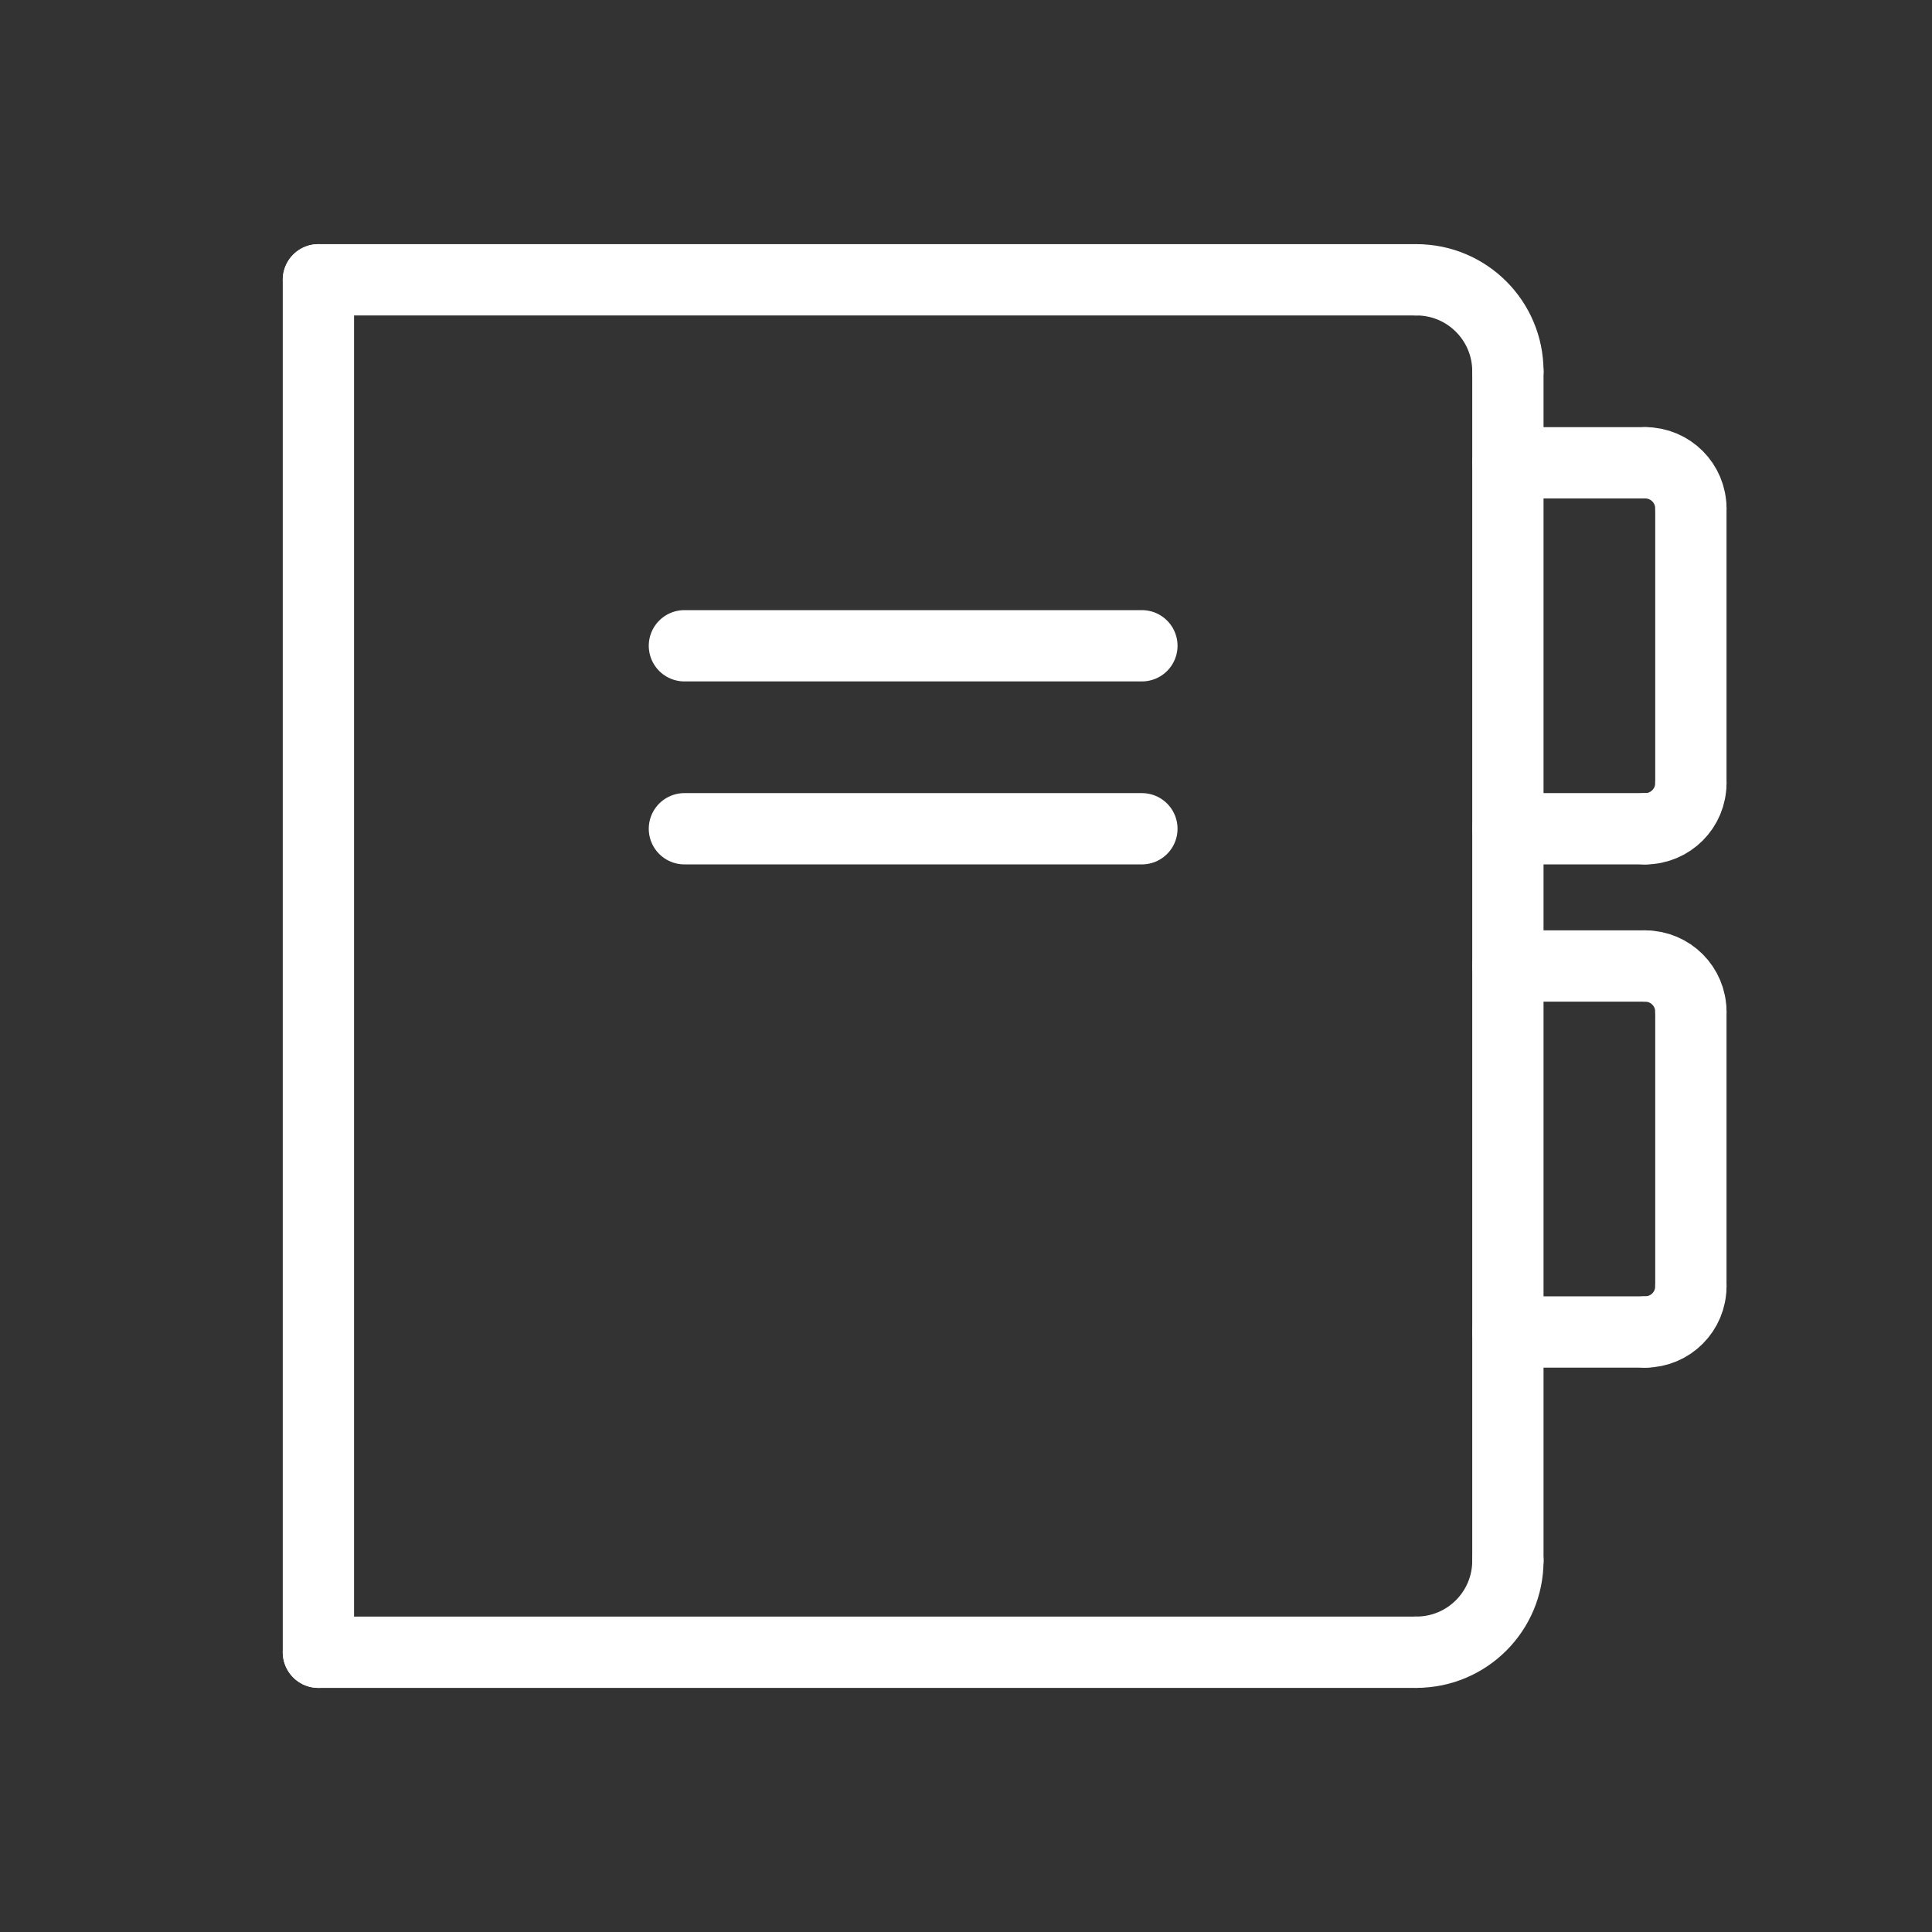 <?xml version="1.0" encoding="utf-8"?>
<!-- Generator: Adobe Illustrator 16.0.0, SVG Export Plug-In . SVG Version: 6.00 Build 0)  -->
<!DOCTYPE svg PUBLIC "-//W3C//DTD SVG 1.1//EN" "http://www.w3.org/Graphics/SVG/1.1/DTD/svg11.dtd">
<svg version="1.1" id="Layer_1" xmlns="http://www.w3.org/2000/svg" xmlns:xlink="http://www.w3.org/1999/xlink" x="0px" y="0px"
	 width="100px" height="100px" viewBox="-9.5 -9.5 100 100" enable-background="new -9.5 -9.5 100 100" xml:space="preserve">
<rect x="-9.5" y="-9.5" width="100" height="100" fill="#333333" stroke="none"/>
<g id="agenda" transform="translate(-1334.475 -964.464)">
	
		<line id="Línea_117" fill="none" stroke="#FFFFFF" stroke-width="3.69" stroke-linecap="round" stroke-linejoin="round" x1="1341.456" y1="969.446" x2="1341.456" y2="1040.484"/>
	
		<line id="Línea_118" fill="none" stroke="#FFFFFF" stroke-width="3.69" stroke-linecap="round" stroke-linejoin="round" x1="1398.286" y1="969.446" x2="1341.456" y2="969.446"/>
	
		<line id="Línea_119" fill="none" stroke="#FFFFFF" stroke-width="3.69" stroke-linecap="round" stroke-linejoin="round" x1="1403.023" y1="1035.747" x2="1403.023" y2="974.182"/>
	
		<line id="Línea_120" fill="none" stroke="#FFFFFF" stroke-width="3.69" stroke-linecap="round" stroke-linejoin="round" x1="1341.456" y1="1040.484" x2="1398.286" y2="1040.484"/>
	
		<line id="Línea_121" fill="none" stroke="#FFFFFF" stroke-width="3.69" stroke-linecap="round" stroke-linejoin="round" x1="1403.023" y1="978.918" x2="1410.125" y2="978.918"/>
	
		<line id="Línea_122" fill="none" stroke="#FFFFFF" stroke-width="3.69" stroke-linecap="round" stroke-linejoin="round" x1="1403.023" y1="997.86" x2="1410.125" y2="997.86"/>
	
		<line id="Línea_123" fill="none" stroke="#FFFFFF" stroke-width="3.69" stroke-linecap="round" stroke-linejoin="round" x1="1412.494" y1="981.286" x2="1412.494" y2="995.493"/>
	
		<line id="Línea_124" fill="none" stroke="#FFFFFF" stroke-width="3.69" stroke-linecap="round" stroke-linejoin="round" x1="1403.023" y1="1004.965" x2="1410.125" y2="1004.965"/>
	
		<line id="Línea_125" fill="none" stroke="#FFFFFF" stroke-width="3.69" stroke-linecap="round" stroke-linejoin="round" x1="1403.023" y1="1023.908" x2="1410.125" y2="1023.908"/>
	
		<line id="Línea_126" fill="none" stroke="#FFFFFF" stroke-width="3.69" stroke-linecap="round" stroke-linejoin="round" x1="1412.494" y1="1007.332" x2="1412.494" y2="1021.539"/>
	
		<line id="Línea_127" fill="none" stroke="#FFFFFF" stroke-width="3.69" stroke-linecap="round" stroke-linejoin="round" x1="1360.4" y1="997.86" x2="1384.079" y2="997.86"/>
	
		<line id="Línea_128" fill="none" stroke="#FFFFFF" stroke-width="3.69" stroke-linecap="round" stroke-linejoin="round" x1="1360.4" y1="988.389" x2="1384.079" y2="988.389"/>
	<path id="Trazado_1476" fill="none" stroke="#FFFFFF" stroke-width="3.69" stroke-linecap="round" stroke-linejoin="round" d="
		M1412.494,1021.539c0.002,1.308-1.058,2.368-2.364,2.369c-0.002,0-0.004,0-0.004,0"/>
	<path id="Trazado_1477" fill="none" stroke="#FFFFFF" stroke-width="3.69" stroke-linecap="round" stroke-linejoin="round" d="
		M1412.494,1007.333c0.002-1.307-1.058-2.367-2.364-2.368c-0.002,0-0.004,0-0.004,0"/>
	<path id="Trazado_1478" fill="none" stroke="#FFFFFF" stroke-width="3.69" stroke-linecap="round" stroke-linejoin="round" d="
		M1412.494,995.493c0.002,1.308-1.058,2.367-2.364,2.369c-0.002,0-0.004,0-0.004,0"/>
	<path id="Trazado_1479" fill="none" stroke="#FFFFFF" stroke-width="3.69" stroke-linecap="round" stroke-linejoin="round" d="
		M1412.494,981.286c0.002-1.307-1.058-2.367-2.364-2.368c-0.002,0-0.004,0-0.004,0"/>
	<path id="Trazado_1480" fill="none" stroke="#FFFFFF" stroke-width="3.69" stroke-linecap="round" stroke-linejoin="round" d="
		M1403.023,1035.747c0.002,2.613-2.116,4.733-4.729,4.735c-0.002,0-0.004,0-0.006,0"/>
	<path id="Trazado_1481" fill="none" stroke="#FFFFFF" stroke-width="3.69" stroke-linecap="round" stroke-linejoin="round" d="
		M1403.023,974.182c0.002-2.614-2.116-4.734-4.729-4.735c-0.002,0-0.004,0-0.006,0"/>
</g>
</svg>
